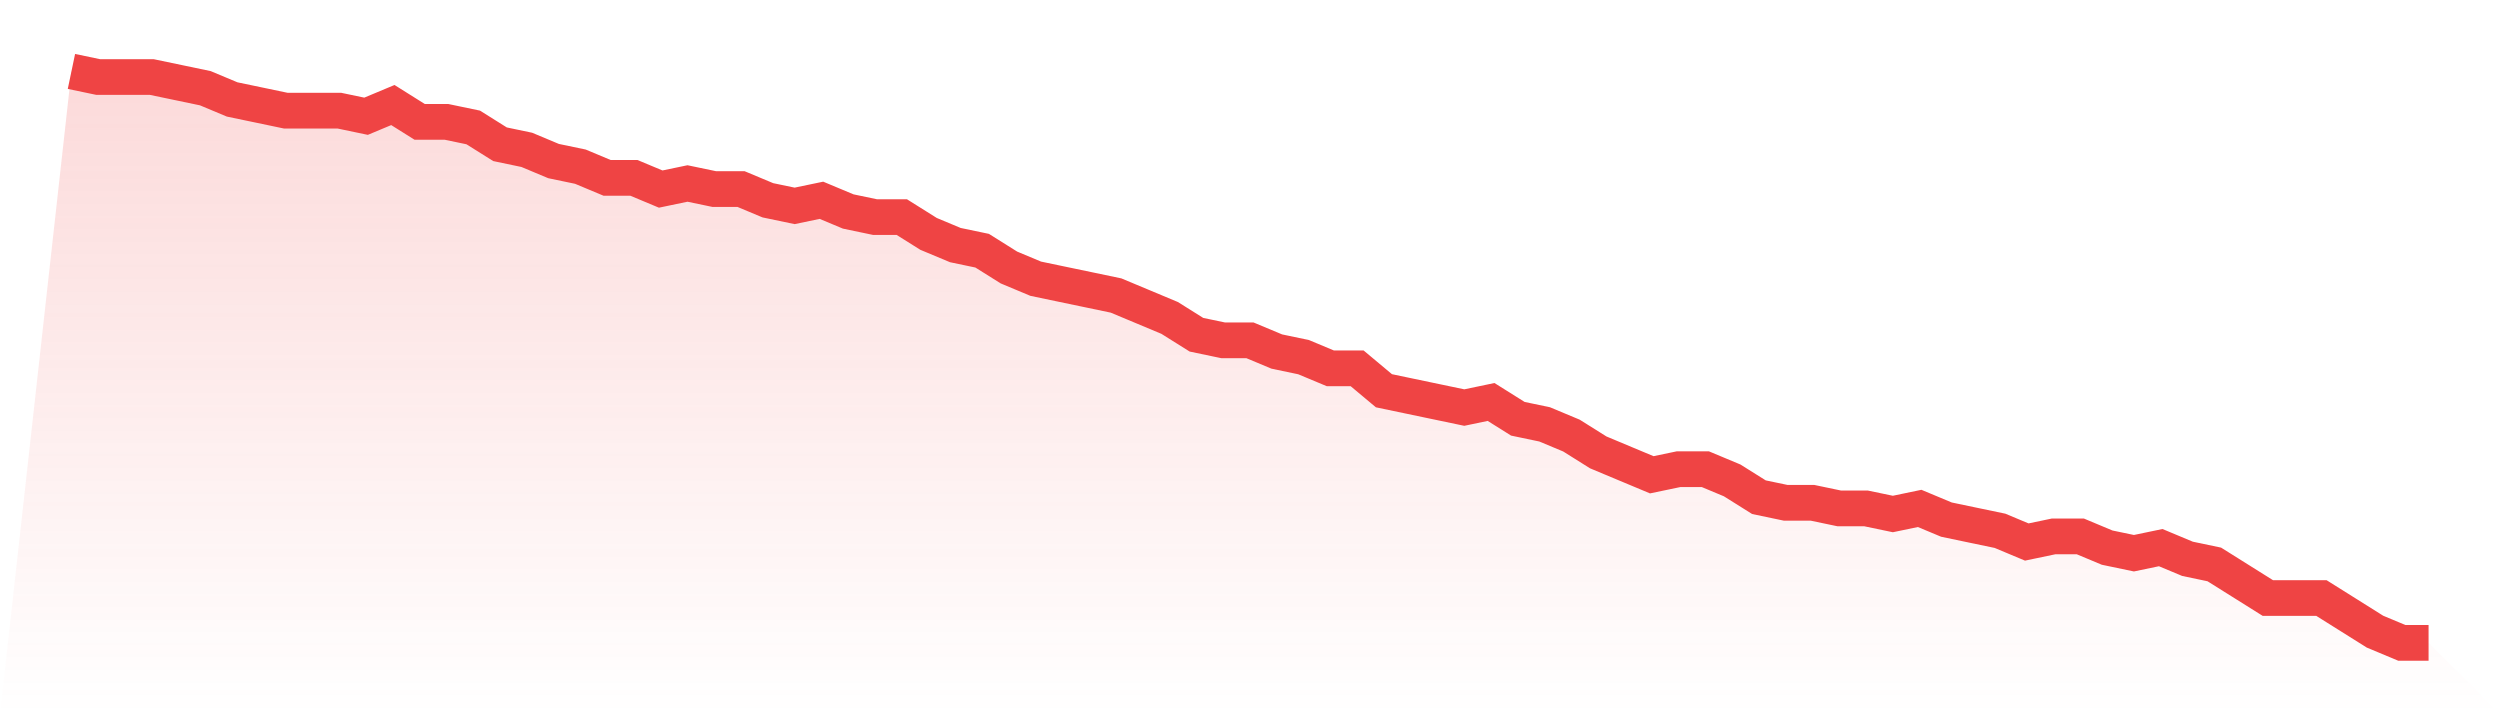 <svg viewBox="0 0 140 40" xmlns="http://www.w3.org/2000/svg">
<defs>
<linearGradient id="gradient" x1="0" x2="0" y1="0" y2="1">
<stop offset="0%" stop-color="#ef4444" stop-opacity="0.2"/>
<stop offset="100%" stop-color="#ef4444" stop-opacity="0"/>
</linearGradient>
</defs>
<path d="M4,4 L4,4 L5.5,4.314 L7,4.314 L8.5,4.314 L10,4.627 L11.5,4.941 L13,5.569 L14.5,5.882 L16,6.196 L17.5,6.196 L19,6.196 L20.5,6.51 L22,5.882 L23.5,6.824 L25,6.824 L26.5,7.137 L28,8.078 L29.5,8.392 L31,9.02 L32.5,9.333 L34,9.961 L35.5,9.961 L37,10.588 L38.5,10.275 L40,10.588 L41.5,10.588 L43,11.216 L44.5,11.529 L46,11.216 L47.5,11.843 L49,12.157 L50.5,12.157 L52,13.098 L53.5,13.725 L55,14.039 L56.5,14.98 L58,15.608 L59.5,15.922 L61,16.235 L62.5,16.549 L64,17.176 L65.5,17.804 L67,18.745 L68.5,19.059 L70,19.059 L71.5,19.686 L73,20 L74.5,20.627 L76,20.627 L77.5,21.882 L79,22.196 L80.5,22.51 L82,22.824 L83.5,22.51 L85,23.451 L86.5,23.765 L88,24.392 L89.5,25.333 L91,25.961 L92.5,26.588 L94,26.275 L95.5,26.275 L97,26.902 L98.5,27.843 L100,28.157 L101.5,28.157 L103,28.471 L104.5,28.471 L106,28.784 L107.5,28.471 L109,29.098 L110.5,29.412 L112,29.725 L113.5,30.353 L115,30.039 L116.5,30.039 L118,30.667 L119.5,30.98 L121,30.667 L122.5,31.294 L124,31.608 L125.5,32.549 L127,33.49 L128.5,33.49 L130,33.49 L131.5,34.431 L133,35.373 L134.5,36 L136,36 L140,40 L0,40 z" fill="url(#gradient)"/>
<path d="M4,4 L4,4 L5.5,4.314 L7,4.314 L8.5,4.314 L10,4.627 L11.5,4.941 L13,5.569 L14.5,5.882 L16,6.196 L17.5,6.196 L19,6.196 L20.5,6.51 L22,5.882 L23.5,6.824 L25,6.824 L26.5,7.137 L28,8.078 L29.5,8.392 L31,9.02 L32.5,9.333 L34,9.961 L35.5,9.961 L37,10.588 L38.5,10.275 L40,10.588 L41.5,10.588 L43,11.216 L44.5,11.529 L46,11.216 L47.5,11.843 L49,12.157 L50.5,12.157 L52,13.098 L53.5,13.725 L55,14.039 L56.5,14.98 L58,15.608 L59.5,15.922 L61,16.235 L62.5,16.549 L64,17.176 L65.5,17.804 L67,18.745 L68.5,19.059 L70,19.059 L71.5,19.686 L73,20 L74.5,20.627 L76,20.627 L77.5,21.882 L79,22.196 L80.5,22.51 L82,22.824 L83.5,22.51 L85,23.451 L86.5,23.765 L88,24.392 L89.5,25.333 L91,25.961 L92.5,26.588 L94,26.275 L95.5,26.275 L97,26.902 L98.5,27.843 L100,28.157 L101.5,28.157 L103,28.471 L104.5,28.471 L106,28.784 L107.5,28.471 L109,29.098 L110.5,29.412 L112,29.725 L113.5,30.353 L115,30.039 L116.5,30.039 L118,30.667 L119.5,30.98 L121,30.667 L122.5,31.294 L124,31.608 L125.5,32.549 L127,33.49 L128.5,33.49 L130,33.49 L131.5,34.431 L133,35.373 L134.5,36 L136,36" fill="none" stroke="#ef4444" stroke-width="2"/>
</svg>